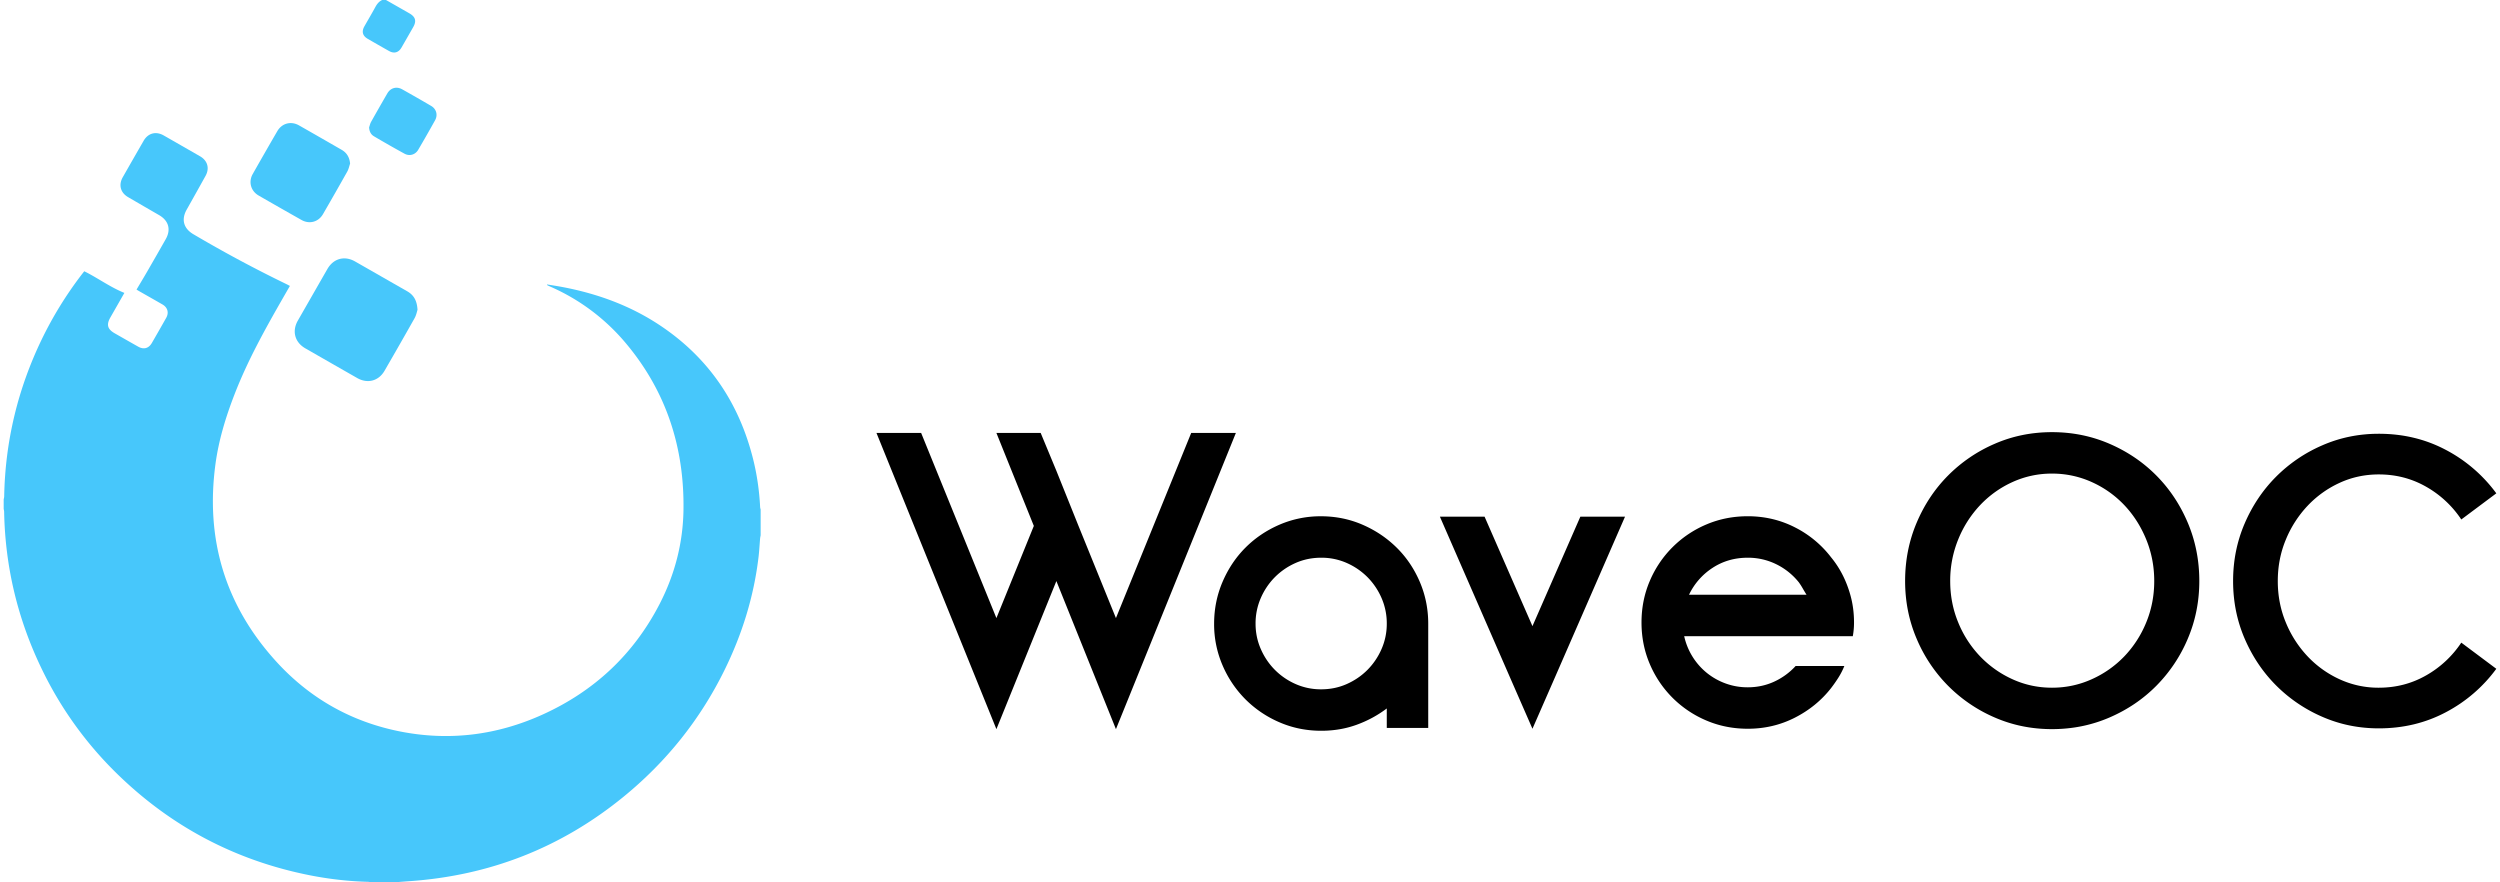 <svg viewBox="0 0 268 94.868" height="60" width="170" xmlns="http://www.w3.org/2000/svg"><path d="M0 53.697c.019-.107.052-.214.054-.322.108-5.929 1.466-11.558 4.042-16.896a40.503 40.503 0 0 1 4.246-6.902c.102-.134.206-.265.321-.412 1.466.725 2.781 1.711 4.314 2.327l-1.507 2.64c-.443.778-.313 1.259.467 1.704.841.48 1.683.961 2.528 1.437.591.333 1.125.19 1.465-.397.519-.897 1.035-1.798 1.543-2.702.315-.56.155-1.12-.407-1.443-.839-.484-1.684-.96-2.526-1.441-.104-.06-.205-.125-.256-.157.395-.666.783-1.308 1.158-1.958a491.767 491.767 0 0 0 1.982-3.463c.585-1.032.313-1.99-.718-2.585a738.764 738.764 0 0 1-3.332-1.933c-.821-.479-1.042-1.313-.568-2.146a836.353 836.353 0 0 1 2.235-3.903c.483-.838 1.323-1.062 2.168-.58 1.301.744 2.602 1.49 3.901 2.237.813.467 1.048 1.291.593 2.109a643.377 643.377 0 0 1-2.026 3.625c-.6 1.065-.338 2.02.708 2.642a138.487 138.487 0 0 0 10.007 5.366c.12.058.236.122.381.198-.282.492-.552.957-.818 1.423-1.899 3.316-3.751 6.656-5.134 10.231-.942 2.434-1.705 4.916-2.053 7.514-1.086 8.074 1.042 15.175 6.527 21.206 3.613 3.972 8.1 6.504 13.378 7.54 5.271 1.034 10.378.386 15.261-1.825 5.55-2.513 9.789-6.464 12.59-11.894 1.631-3.162 2.511-6.538 2.565-10.102.101-6.698-1.831-12.713-6.157-17.885a22.191 22.191 0 0 0-8.18-6.141c-.103-.045-.204-.095-.306-.143-.007-.003-.007-.019-.031-.088.607.104 1.188.191 1.764.302 3.711.715 7.207 1.989 10.368 4.091 5.227 3.474 8.51 8.315 10.027 14.379.425 1.7.67 3.428.758 5.177.003.085.036.17.055.254v2.776c-.02.107-.048.214-.057.324-.057.662-.089 1.328-.167 1.988-.506 4.282-1.771 8.339-3.673 12.2-2.626 5.329-6.265 9.862-10.863 13.611-6.702 5.468-14.389 8.467-23.016 9.063-.544.038-1.088.083-1.634.125h-2.505c-.085-.019-.169-.052-.256-.054a37.56 37.56 0 0 1-6.31-.709c-8.083-1.605-15.058-5.316-20.915-11.109a39.863 39.863 0 0 1-7.883-11.039C1.519 66.614.16 60.974.049 55.036c.003-.109-.03-.216-.049-.323v-1.016zM41.103 0c.838.477 1.677.954 2.515 1.433.662.379.787.83.412 1.484-.419.733-.837 1.466-1.259 2.197-.317.546-.795.678-1.344.368-.765-.431-1.528-.867-2.288-1.308-.554-.321-.674-.781-.356-1.343.388-.686.791-1.364 1.167-2.056.18-.333.393-.616.746-.775h.407z" fill="#47C7FB"></path><path d="M44.493 33.317c-.065.194-.133.569-.309.883a520.163 520.163 0 0 1-3.237 5.666c-.637 1.103-1.826 1.413-2.938.779a2358.355 2358.355 0 0 1-5.574-3.19c-1.137-.652-1.458-1.85-.809-2.984a7306.23 7306.23 0 0 1 3.176-5.543c.654-1.139 1.843-1.465 2.98-.815 1.87 1.068 3.736 2.14 5.607 3.206.707.403 1.055 1.017 1.104 1.998m-7.248-15.721c-.098.283-.156.588-.3.845a422.519 422.519 0 0 1-2.614 4.582c-.485.842-1.455 1.111-2.307.63a548.699 548.699 0 0 1-4.611-2.629c-.844-.487-1.116-1.466-.638-2.311a464.744 464.744 0 0 1 2.641-4.606c.5-.86 1.471-1.117 2.338-.625 1.529.868 3.053 1.745 4.577 2.622.565.325.853.816.914 1.492m2.044-3.904c.07-.198.113-.412.214-.593a255.293 255.293 0 0 1 1.742-3.052c.348-.601.99-.785 1.6-.443 1.042.583 2.078 1.177 3.108 1.78.568.332.748.973.427 1.551a152.43 152.43 0 0 1-1.811 3.17c-.309.528-.93.717-1.469.422a115.006 115.006 0 0 1-3.29-1.874c-.34-.199-.5-.539-.521-.961" fill="#47C7FB"></path><path d="M127.677 46.551h4.803l-12.894 31.845-6.404-15.922-6.447 15.922L93.84 46.551h4.803l8.092 19.904 4.024-9.909-4.024-9.995h4.76l1.687 4.067 2.38 5.928 4.024 9.909zm13.955 8.957c1.583 0 3.072.303 4.47.908 1.396.606 2.619 1.428 3.67 2.466s1.879 2.265 2.484 3.678c.604 1.414.907 2.914.907 4.5v11.207h-4.457V76.17c-.98.743-2.063 1.328-3.245 1.757s-2.452.643-3.808.643c-1.587 0-3.08-.303-4.479-.908a11.684 11.684 0 0 1-3.657-2.466 11.684 11.684 0 0 1-2.466-3.657 11.138 11.138 0 0 1-.909-4.478c0-1.586.302-3.086.907-4.5.604-1.413 1.425-2.64 2.461-3.678s2.253-1.86 3.649-2.466a11.128 11.128 0 0 1 4.473-.909m.021 18.605c.98 0 1.896-.188 2.747-.566s1.594-.885 2.229-1.524a7.281 7.281 0 0 0 1.514-2.241 6.712 6.712 0 0 0 .563-2.722 6.81 6.81 0 0 0-.563-2.764 7.302 7.302 0 0 0-1.514-2.243 7.284 7.284 0 0 0-2.229-1.524 6.706 6.706 0 0 0-2.747-.565c-.981 0-1.897.188-2.748.565a7.267 7.267 0 0 0-2.229 1.524 7.29 7.29 0 0 0-1.514 2.243 6.794 6.794 0 0 0-.563 2.764c0 .958.187 1.865.563 2.722a7.281 7.281 0 0 0 1.514 2.241 7.243 7.243 0 0 0 2.229 1.524 6.692 6.692 0 0 0 2.748.566m32.668-18.562l-7.529 17.264-2.423 5.539-2.423-5.539-7.529-17.264h4.804l5.148 11.769 5.15-11.769zm15.059 12.851h-8.697a7.033 7.033 0 0 0 2.423 3.937 7.027 7.027 0 0 0 2.033 1.147 6.88 6.88 0 0 0 2.38.411c1.01 0 1.954-.202 2.834-.606a7.179 7.179 0 0 0 2.315-1.688h5.235c-.173.433-.383.844-.628 1.233s-.512.772-.8 1.146c-1.038 1.327-2.337 2.387-3.895 3.18-1.558.794-3.245 1.19-5.063 1.19-1.587 0-3.072-.296-4.457-.887a11.427 11.427 0 0 1-3.634-2.445 11.43 11.43 0 0 1-2.445-3.635c-.592-1.385-.887-2.87-.887-4.457 0-1.586.295-3.072.887-4.457a11.42 11.42 0 0 1 2.445-3.635 11.44 11.44 0 0 1 3.634-2.444c1.385-.591 2.87-.887 4.457-.887 1.817 0 3.505.397 5.063 1.19a11.299 11.299 0 0 1 3.895 3.224c.951 1.154 1.644 2.51 2.077 4.067.26.924.39 1.904.39 2.942a8.02 8.02 0 0 1-.13 1.471h-9.432zm-1.861-8.438c-1.413 0-2.676.365-3.786 1.092a7.046 7.046 0 0 0-2.531 2.889h12.635c-.145-.229-.281-.456-.411-.685s-.267-.443-.411-.643a7.096 7.096 0 0 0-2.423-1.947 6.856 6.856 0 0 0-3.073-.706m32.711-13.5c2.191 0 4.254.418 6.188 1.254 1.932.837 3.612 1.977 5.04 3.418 1.429 1.443 2.554 3.137 3.376 5.084.821 1.947 1.233 4.031 1.233 6.252 0 2.192-.412 4.255-1.233 6.187a16.022 16.022 0 0 1-3.376 5.063c-1.428 1.443-3.108 2.582-5.04 3.418-1.934.837-3.996 1.254-6.188 1.254-2.193 0-4.248-.417-6.166-1.254a15.963 15.963 0 0 1-5.02-3.418 16.025 16.025 0 0 1-3.375-5.063c-.822-1.932-1.233-3.995-1.233-6.187 0-2.221.411-4.306 1.233-6.252.822-1.948 1.947-3.642 3.375-5.084a15.98 15.98 0 0 1 5.02-3.418c1.918-.836 3.973-1.254 6.166-1.254m0 27.476c1.499 0 2.921-.302 4.262-.906a11.16 11.16 0 0 0 3.505-2.457 11.592 11.592 0 0 0 2.358-3.643c.576-1.393.865-2.88.865-4.461 0-1.581-.289-3.075-.865-4.483-.578-1.408-1.363-2.637-2.358-3.686a11.015 11.015 0 0 0-3.505-2.479 10.28 10.28 0 0 0-4.262-.905 10.13 10.13 0 0 0-4.241.905 11.064 11.064 0 0 0-3.482 2.479 11.78 11.78 0 0 0-2.358 3.686 11.705 11.705 0 0 0-.865 4.483c0 1.581.288 3.068.865 4.461a11.558 11.558 0 0 0 2.358 3.643 11.21 11.21 0 0 0 3.482 2.457c1.327.604 2.74.906 4.241.906m35.135 0c1.846 0 3.541-.439 5.084-1.32a11.094 11.094 0 0 0 3.786-3.526L268 71.907a15.877 15.877 0 0 1-5.431 4.673c-2.179 1.154-4.579 1.731-7.204 1.731-2.164 0-4.197-.418-6.101-1.255a15.96 15.96 0 0 1-4.977-3.397c-1.414-1.428-2.531-3.1-3.354-5.019-.822-1.918-1.233-3.973-1.233-6.166s.411-4.248 1.233-6.166 1.939-3.591 3.354-5.02a15.934 15.934 0 0 1 4.977-3.396c1.903-.836 3.937-1.255 6.101-1.255 2.625 0 5.025.578 7.204 1.731A15.876 15.876 0 0 1 268 53.041l-3.765 2.813a11.084 11.084 0 0 0-3.786-3.526c-1.543-.879-3.238-1.319-5.084-1.319-1.5 0-2.906.303-4.219.908a11.04 11.04 0 0 0-3.439 2.466 11.873 11.873 0 0 0-2.337 3.635c-.577 1.385-.865 2.871-.865 4.457s.288 3.072.865 4.457a11.838 11.838 0 0 0 2.337 3.634 11.02 11.02 0 0 0 3.439 2.466 9.959 9.959 0 0 0 4.219.908"></path></svg>